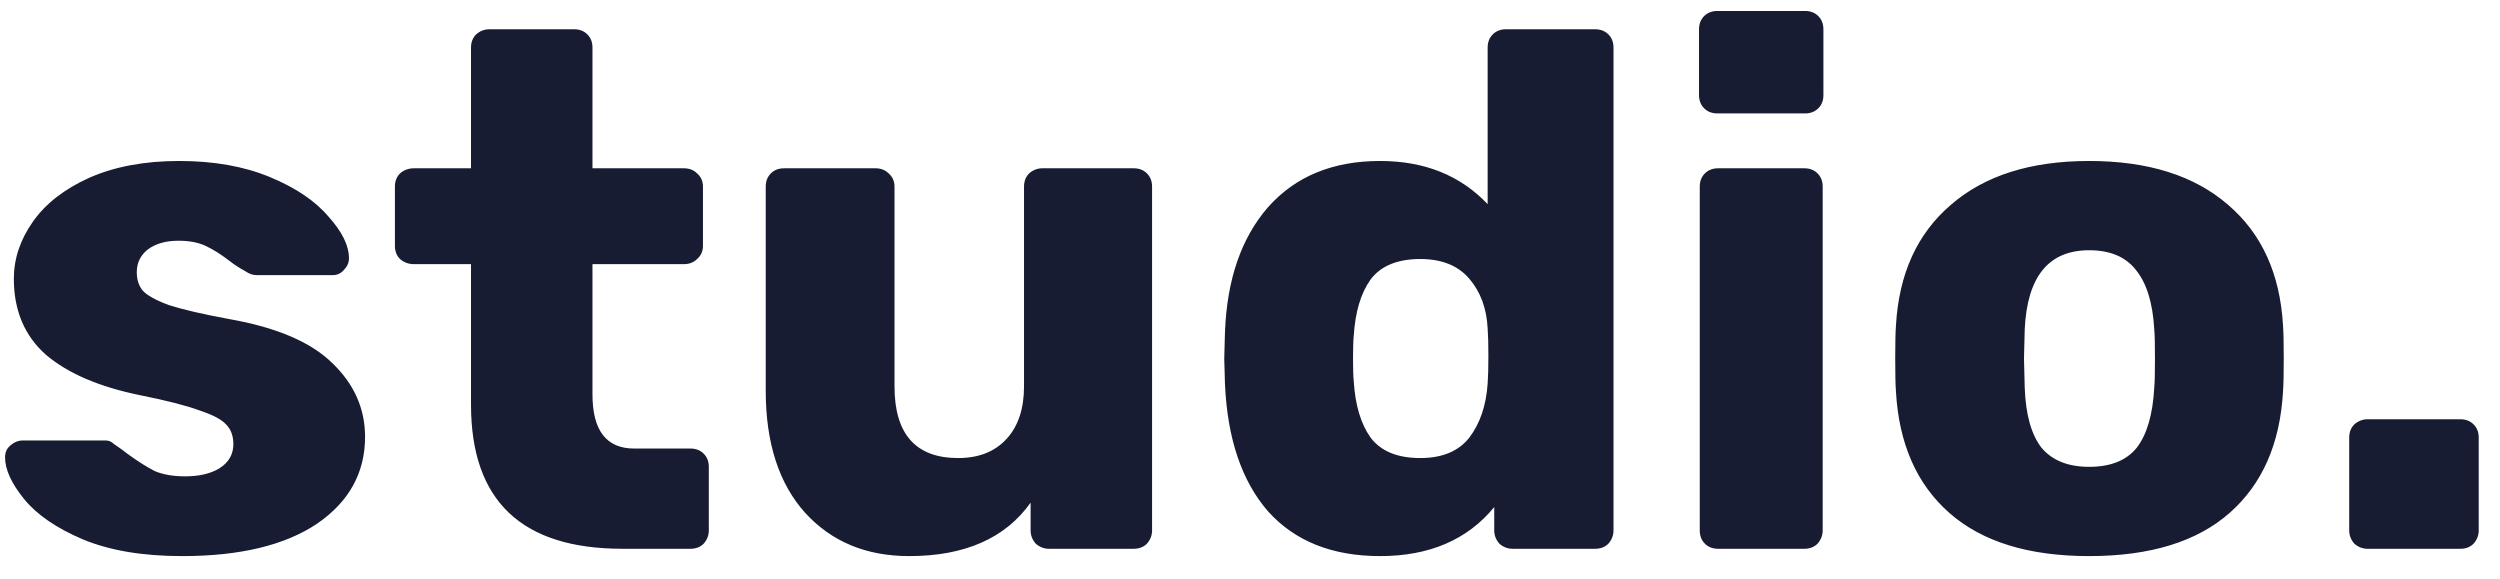 <svg width="82" height="19" viewBox="0 0 82 19" fill="none" xmlns="http://www.w3.org/2000/svg">
<path d="M5.974 18.24C4.678 18.24 3.59 18.056 2.71 17.688C1.846 17.32 1.206 16.88 0.79 16.368C0.374 15.856 0.166 15.4 0.166 15C0.166 14.84 0.222 14.712 0.334 14.616C0.462 14.504 0.598 14.448 0.742 14.448H3.478C3.574 14.448 3.662 14.488 3.742 14.568C3.934 14.696 4.078 14.8 4.174 14.88C4.526 15.136 4.83 15.328 5.086 15.456C5.358 15.568 5.686 15.624 6.07 15.624C6.534 15.624 6.91 15.536 7.198 15.36C7.502 15.168 7.654 14.904 7.654 14.568C7.654 14.296 7.574 14.08 7.414 13.92C7.27 13.76 6.982 13.608 6.55 13.464C6.118 13.304 5.462 13.136 4.582 12.96C3.254 12.688 2.23 12.248 1.51 11.64C0.806 11.016 0.454 10.184 0.454 9.144C0.454 8.488 0.662 7.864 1.078 7.272C1.494 6.68 2.11 6.2 2.926 5.832C3.758 5.464 4.742 5.28 5.878 5.28C7.014 5.28 8.006 5.456 8.854 5.808C9.702 6.16 10.342 6.592 10.774 7.104C11.222 7.6 11.446 8.056 11.446 8.472C11.446 8.616 11.39 8.744 11.278 8.856C11.182 8.968 11.062 9.024 10.918 9.024H8.422C8.294 9.024 8.174 8.984 8.062 8.904C7.854 8.792 7.67 8.672 7.51 8.544C7.238 8.336 6.982 8.176 6.742 8.064C6.502 7.952 6.206 7.896 5.854 7.896C5.438 7.896 5.102 7.992 4.846 8.184C4.606 8.376 4.486 8.624 4.486 8.928C4.486 9.168 4.55 9.368 4.678 9.528C4.822 9.688 5.11 9.848 5.542 10.008C5.99 10.152 6.646 10.304 7.51 10.464C9.062 10.736 10.19 11.216 10.894 11.904C11.614 12.592 11.974 13.4 11.974 14.328C11.974 15.512 11.446 16.464 10.39 17.184C9.334 17.888 7.862 18.24 5.974 18.24ZM20.417 18C17.105 18 15.449 16.424 15.449 13.272V8.664H13.577C13.401 8.664 13.249 8.608 13.121 8.496C13.009 8.384 12.953 8.24 12.953 8.064V6.12C12.953 5.944 13.009 5.8 13.121 5.688C13.249 5.576 13.401 5.52 13.577 5.52H15.449V1.56C15.449 1.384 15.505 1.24 15.617 1.128C15.745 1.016 15.889 0.96 16.049 0.96H18.833C19.009 0.96 19.153 1.016 19.265 1.128C19.377 1.24 19.433 1.384 19.433 1.56V5.52H22.433C22.609 5.52 22.753 5.576 22.865 5.688C22.993 5.8 23.057 5.944 23.057 6.12V8.064C23.057 8.24 22.993 8.384 22.865 8.496C22.753 8.608 22.609 8.664 22.433 8.664H19.433V12.936C19.433 14.12 19.889 14.712 20.801 14.712H22.649C22.825 14.712 22.969 14.768 23.081 14.88C23.193 14.992 23.249 15.136 23.249 15.312V17.4C23.249 17.56 23.193 17.704 23.081 17.832C22.969 17.944 22.825 18 22.649 18H20.417ZM29.82 18.24C28.412 18.24 27.276 17.768 26.412 16.824C25.548 15.864 25.116 14.528 25.116 12.816V6.12C25.116 5.944 25.172 5.8 25.284 5.688C25.396 5.576 25.54 5.52 25.716 5.52H28.716C28.892 5.52 29.036 5.576 29.148 5.688C29.276 5.8 29.34 5.944 29.34 6.12V12.672C29.34 14.24 30.036 15.024 31.428 15.024C32.1 15.024 32.628 14.816 33.012 14.4C33.396 13.984 33.588 13.408 33.588 12.672V6.12C33.588 5.944 33.644 5.8 33.756 5.688C33.884 5.576 34.028 5.52 34.188 5.52H37.188C37.364 5.52 37.508 5.576 37.62 5.688C37.732 5.8 37.788 5.944 37.788 6.12V17.4C37.788 17.56 37.732 17.704 37.62 17.832C37.508 17.944 37.364 18 37.188 18H34.404C34.244 18 34.1 17.944 33.972 17.832C33.86 17.704 33.804 17.56 33.804 17.4V16.488C32.972 17.656 31.644 18.24 29.82 18.24ZM45.267 18.24C43.699 18.24 42.475 17.752 41.595 16.776C40.731 15.784 40.259 14.392 40.179 12.6L40.155 11.76L40.179 10.896C40.243 9.168 40.715 7.8 41.595 6.792C42.491 5.784 43.715 5.28 45.267 5.28C46.723 5.28 47.899 5.752 48.795 6.696V1.56C48.795 1.384 48.851 1.24 48.963 1.128C49.075 1.016 49.219 0.96 49.395 0.96H52.323C52.499 0.96 52.643 1.016 52.755 1.128C52.867 1.24 52.923 1.384 52.923 1.56V17.4C52.923 17.56 52.867 17.704 52.755 17.832C52.643 17.944 52.499 18 52.323 18H49.611C49.451 18 49.307 17.944 49.179 17.832C49.067 17.704 49.011 17.56 49.011 17.4V16.632C48.131 17.704 46.883 18.24 45.267 18.24ZM46.587 15.024C47.307 15.024 47.843 14.8 48.195 14.352C48.547 13.888 48.747 13.296 48.795 12.576C48.811 12.368 48.819 12.064 48.819 11.664C48.819 11.28 48.811 10.984 48.795 10.776C48.763 10.12 48.563 9.576 48.195 9.144C47.827 8.712 47.291 8.496 46.587 8.496C45.835 8.496 45.291 8.72 44.955 9.168C44.635 9.616 44.451 10.232 44.403 11.016C44.387 11.176 44.379 11.424 44.379 11.76C44.379 12.096 44.387 12.344 44.403 12.504C44.451 13.288 44.635 13.904 44.955 14.352C45.291 14.8 45.835 15.024 46.587 15.024ZM56.328 3.72C56.152 3.72 56.008 3.664 55.896 3.552C55.784 3.44 55.728 3.296 55.728 3.12V0.96C55.728 0.784 55.784 0.64 55.896 0.528C56.008 0.416 56.152 0.36 56.328 0.36H59.208C59.384 0.36 59.528 0.416 59.64 0.528C59.752 0.64 59.808 0.784 59.808 0.96V3.12C59.808 3.296 59.752 3.44 59.64 3.552C59.528 3.664 59.384 3.72 59.208 3.72H56.328ZM56.352 18C56.176 18 56.032 17.944 55.92 17.832C55.808 17.72 55.752 17.576 55.752 17.4V6.12C55.752 5.944 55.808 5.8 55.92 5.688C56.032 5.576 56.176 5.52 56.352 5.52H59.184C59.36 5.52 59.504 5.576 59.616 5.688C59.728 5.8 59.784 5.944 59.784 6.12V17.4C59.784 17.56 59.728 17.704 59.616 17.832C59.504 17.944 59.36 18 59.184 18H56.352ZM68.523 18.24C66.539 18.24 65.011 17.768 63.939 16.824C62.867 15.88 62.283 14.552 62.187 12.84C62.171 12.632 62.163 12.272 62.163 11.76C62.163 11.248 62.171 10.888 62.187 10.68C62.283 8.984 62.883 7.664 63.987 6.72C65.091 5.76 66.603 5.28 68.523 5.28C70.459 5.28 71.979 5.76 73.083 6.72C74.187 7.664 74.787 8.984 74.883 10.68C74.899 10.888 74.907 11.248 74.907 11.76C74.907 12.272 74.899 12.632 74.883 12.84C74.787 14.552 74.203 15.88 73.131 16.824C72.059 17.768 70.523 18.24 68.523 18.24ZM68.523 15.312C69.227 15.312 69.747 15.104 70.083 14.688C70.419 14.256 70.611 13.6 70.659 12.72C70.675 12.56 70.683 12.24 70.683 11.76C70.683 11.28 70.675 10.96 70.659 10.8C70.611 9.936 70.411 9.288 70.059 8.856C69.723 8.424 69.211 8.208 68.523 8.208C67.195 8.208 66.491 9.072 66.411 10.8L66.387 11.76L66.411 12.72C66.443 13.6 66.627 14.256 66.963 14.688C67.315 15.104 67.835 15.312 68.523 15.312ZM77.654 18C77.494 18 77.35 17.944 77.222 17.832C77.11 17.704 77.054 17.56 77.054 17.4V14.352C77.054 14.176 77.11 14.032 77.222 13.92C77.35 13.808 77.494 13.752 77.654 13.752H80.702C80.878 13.752 81.022 13.808 81.134 13.92C81.246 14.032 81.302 14.176 81.302 14.352V17.4C81.302 17.56 81.246 17.704 81.134 17.832C81.022 17.944 80.878 18 80.702 18H77.654Z" fill="#181C32"/>
</svg>

